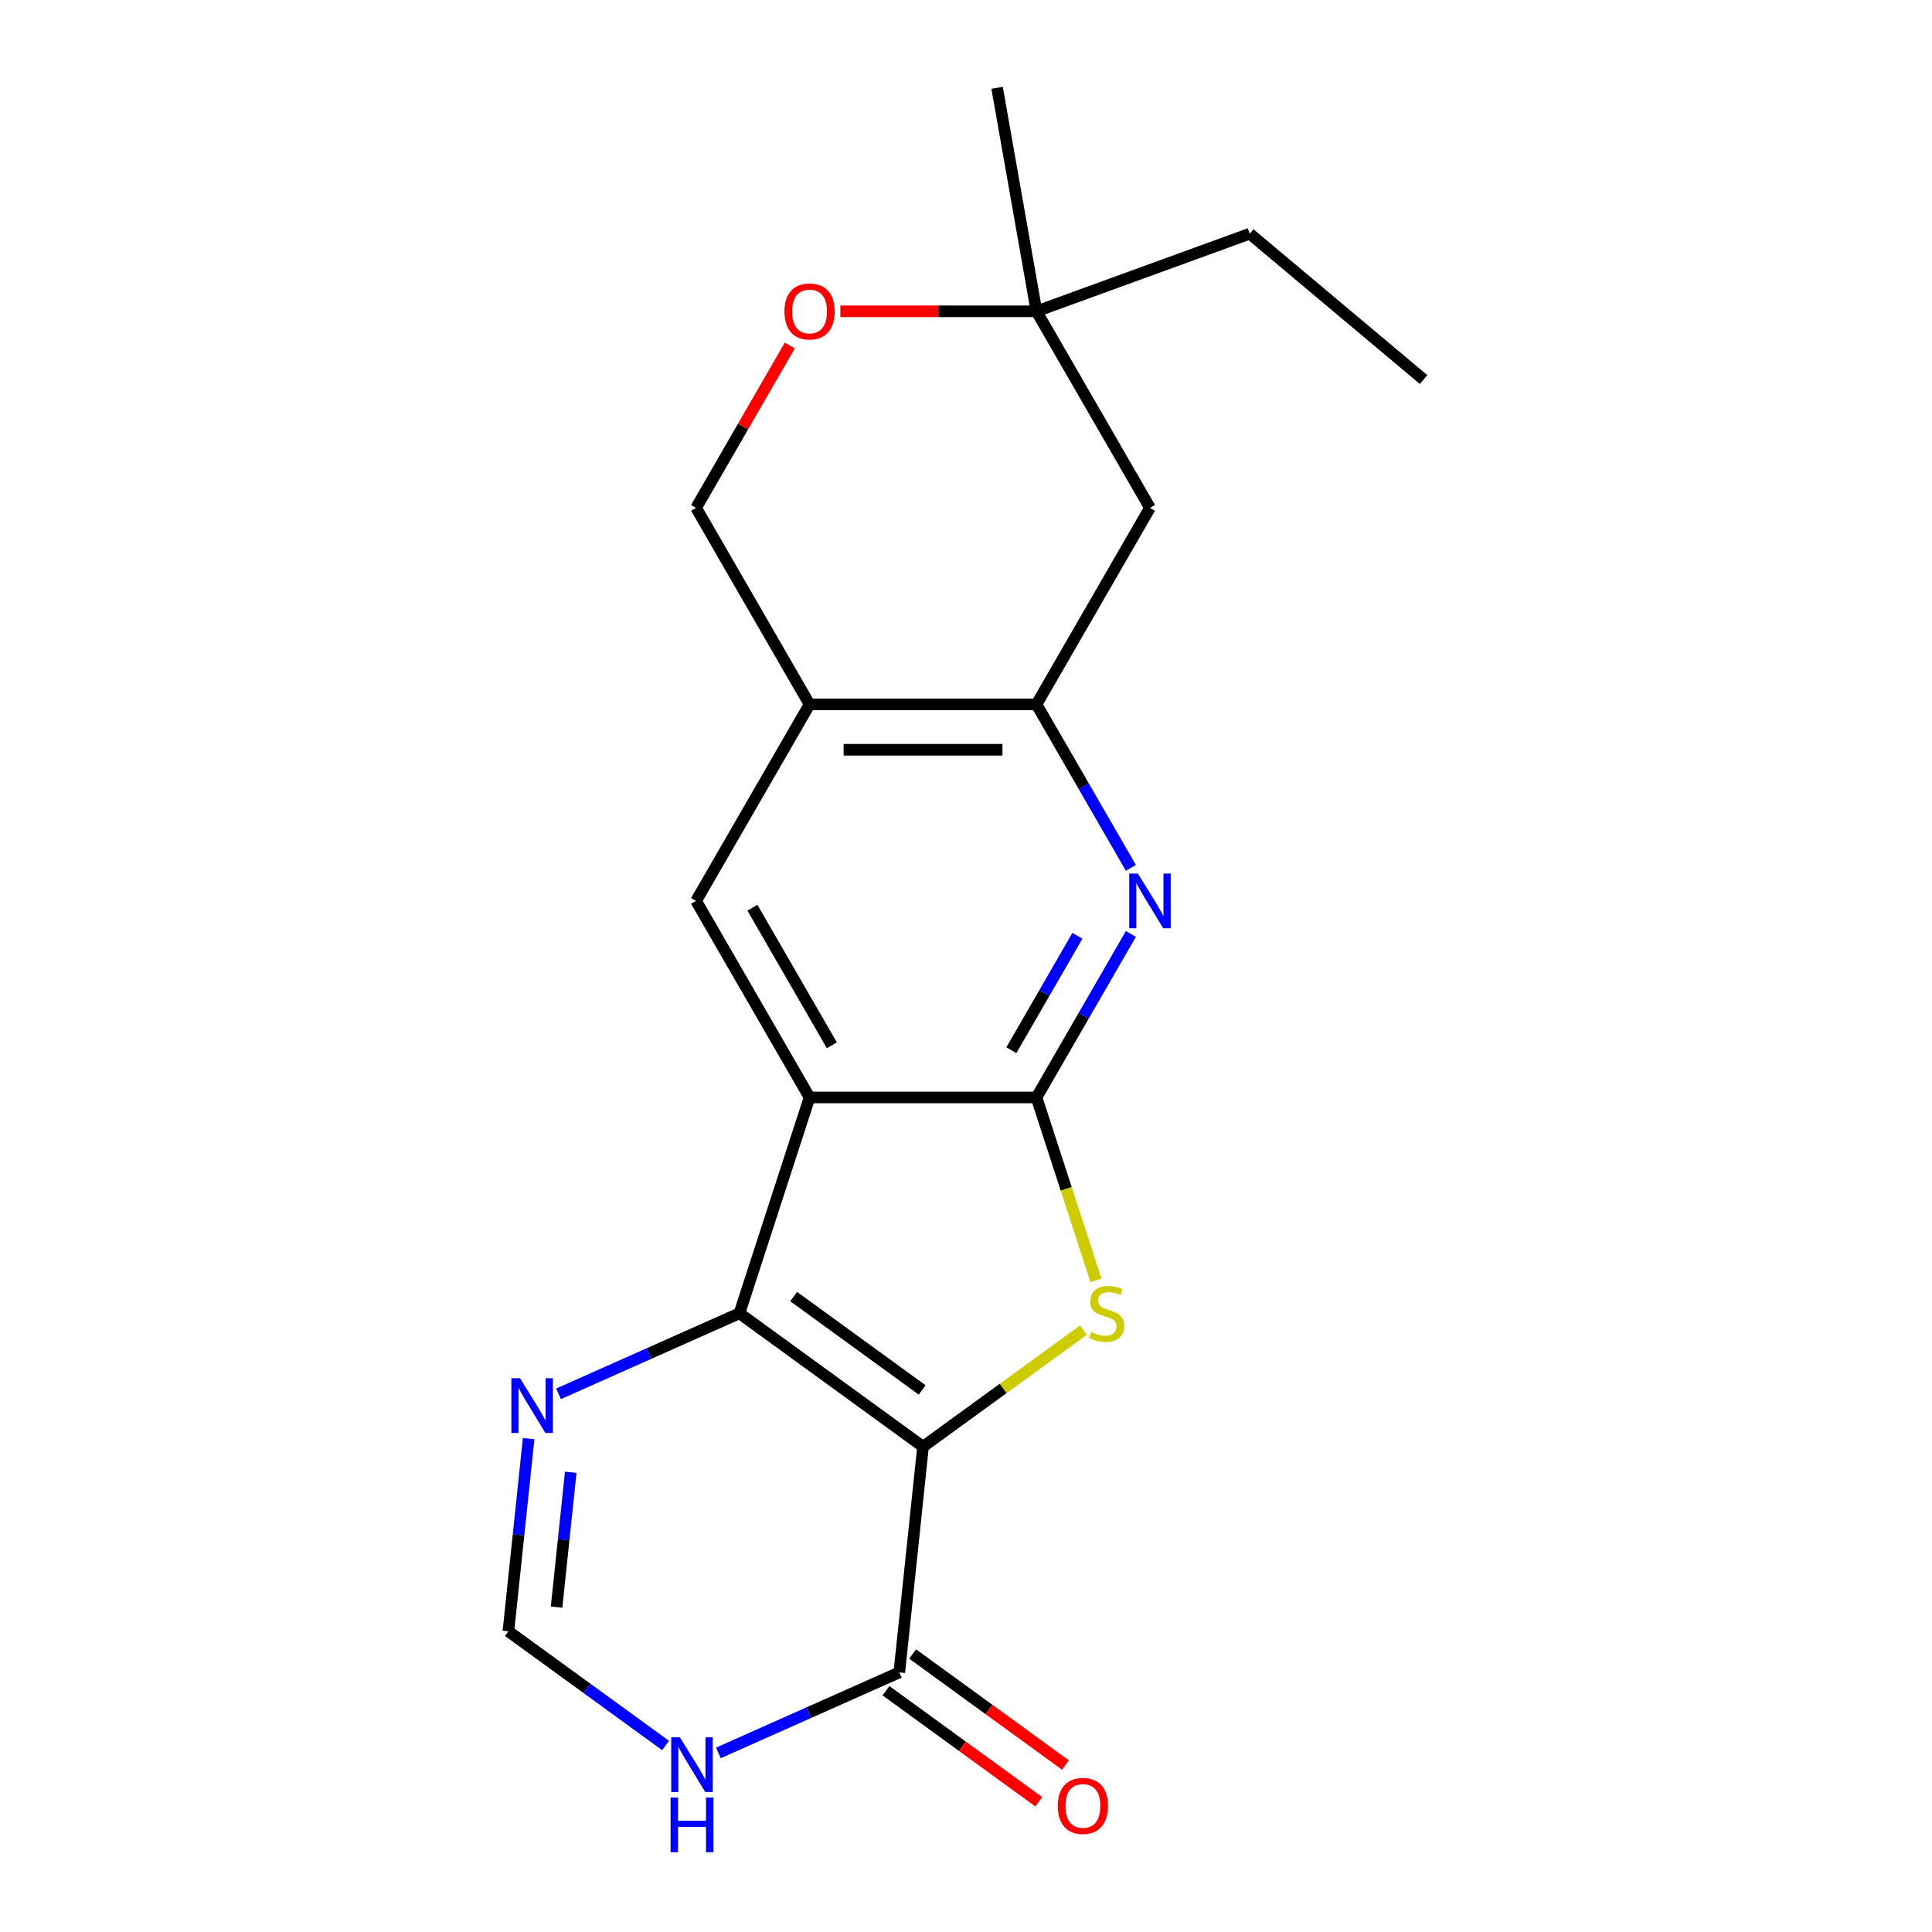 <?xml version='1.0' encoding='iso-8859-1'?>
<svg version='1.1' baseProfile='full'
              xmlns='http://www.w3.org/2000/svg'
                      xmlns:rdkit='http://www.rdkit.org/xml'
                      xmlns:xlink='http://www.w3.org/1999/xlink'
                  xml:space='preserve'
width='1000px' height='1000px' viewBox='0 0 1000 1000'>
<!-- END OF HEADER -->
<rect style='opacity:1.0;fill:#FFFFFF;stroke:none' width='1000' height='1000' x='0' y='0'> </rect>
<path class='bond-0' d='M 477.761,748.795 L 382.732,679.752' style='fill:none;fill-rule:evenodd;stroke:#000000;stroke-width:6px;stroke-linecap:butt;stroke-linejoin:miter;stroke-opacity:1' />
<path class='bond-0' d='M 477.316,719.433 L 410.795,671.103' style='fill:none;fill-rule:evenodd;stroke:#000000;stroke-width:6px;stroke-linecap:butt;stroke-linejoin:miter;stroke-opacity:1' />
<path class='bond-3' d='M 477.761,748.795 L 519.268,718.639' style='fill:none;fill-rule:evenodd;stroke:#000000;stroke-width:6px;stroke-linecap:butt;stroke-linejoin:miter;stroke-opacity:1' />
<path class='bond-3' d='M 519.268,718.639 L 560.775,688.483' style='fill:none;fill-rule:evenodd;stroke:#CCCC00;stroke-width:6px;stroke-linecap:butt;stroke-linejoin:miter;stroke-opacity:1' />
<path class='bond-5' d='M 477.761,748.795 L 465.483,865.615' style='fill:none;fill-rule:evenodd;stroke:#000000;stroke-width:6px;stroke-linecap:butt;stroke-linejoin:miter;stroke-opacity:1' />
<path class='bond-1' d='M 382.732,679.752 L 419.03,568.038' style='fill:none;fill-rule:evenodd;stroke:#000000;stroke-width:6px;stroke-linecap:butt;stroke-linejoin:miter;stroke-opacity:1' />
<path class='bond-7' d='M 382.732,679.752 L 335.916,700.596' style='fill:none;fill-rule:evenodd;stroke:#000000;stroke-width:6px;stroke-linecap:butt;stroke-linejoin:miter;stroke-opacity:1' />
<path class='bond-7' d='M 335.916,700.596 L 289.1,721.44' style='fill:none;fill-rule:evenodd;stroke:#0000FF;stroke-width:6px;stroke-linecap:butt;stroke-linejoin:miter;stroke-opacity:1' />
<path class='bond-8' d='M 419.03,568.038 L 360.298,466.312' style='fill:none;fill-rule:evenodd;stroke:#000000;stroke-width:6px;stroke-linecap:butt;stroke-linejoin:miter;stroke-opacity:1' />
<path class='bond-8' d='M 430.565,541.033 L 389.453,469.824' style='fill:none;fill-rule:evenodd;stroke:#000000;stroke-width:6px;stroke-linecap:butt;stroke-linejoin:miter;stroke-opacity:1' />
<path class='bond-20' d='M 419.03,568.038 L 536.493,568.038' style='fill:none;fill-rule:evenodd;stroke:#000000;stroke-width:6px;stroke-linecap:butt;stroke-linejoin:miter;stroke-opacity:1' />
<path class='bond-2' d='M 536.493,568.038 L 551.871,615.367' style='fill:none;fill-rule:evenodd;stroke:#000000;stroke-width:6px;stroke-linecap:butt;stroke-linejoin:miter;stroke-opacity:1' />
<path class='bond-2' d='M 551.871,615.367 L 567.249,662.696' style='fill:none;fill-rule:evenodd;stroke:#CCCC00;stroke-width:6px;stroke-linecap:butt;stroke-linejoin:miter;stroke-opacity:1' />
<path class='bond-4' d='M 536.493,568.038 L 560.924,525.723' style='fill:none;fill-rule:evenodd;stroke:#000000;stroke-width:6px;stroke-linecap:butt;stroke-linejoin:miter;stroke-opacity:1' />
<path class='bond-4' d='M 560.924,525.723 L 585.354,483.408' style='fill:none;fill-rule:evenodd;stroke:#0000FF;stroke-width:6px;stroke-linecap:butt;stroke-linejoin:miter;stroke-opacity:1' />
<path class='bond-4' d='M 523.477,543.597 L 540.578,513.977' style='fill:none;fill-rule:evenodd;stroke:#000000;stroke-width:6px;stroke-linecap:butt;stroke-linejoin:miter;stroke-opacity:1' />
<path class='bond-4' d='M 540.578,513.977 L 557.68,484.357' style='fill:none;fill-rule:evenodd;stroke:#0000FF;stroke-width:6px;stroke-linecap:butt;stroke-linejoin:miter;stroke-opacity:1' />
<path class='bond-6' d='M 585.354,449.215 L 560.924,406.9' style='fill:none;fill-rule:evenodd;stroke:#0000FF;stroke-width:6px;stroke-linecap:butt;stroke-linejoin:miter;stroke-opacity:1' />
<path class='bond-6' d='M 560.924,406.9 L 536.493,364.586' style='fill:none;fill-rule:evenodd;stroke:#000000;stroke-width:6px;stroke-linecap:butt;stroke-linejoin:miter;stroke-opacity:1' />
<path class='bond-10' d='M 465.483,865.615 L 418.668,886.459' style='fill:none;fill-rule:evenodd;stroke:#000000;stroke-width:6px;stroke-linecap:butt;stroke-linejoin:miter;stroke-opacity:1' />
<path class='bond-10' d='M 418.668,886.459 L 371.852,907.303' style='fill:none;fill-rule:evenodd;stroke:#0000FF;stroke-width:6px;stroke-linecap:butt;stroke-linejoin:miter;stroke-opacity:1' />
<path class='bond-16' d='M 458.579,875.118 L 498.126,903.85' style='fill:none;fill-rule:evenodd;stroke:#000000;stroke-width:6px;stroke-linecap:butt;stroke-linejoin:miter;stroke-opacity:1' />
<path class='bond-16' d='M 498.126,903.85 L 537.672,932.583' style='fill:none;fill-rule:evenodd;stroke:#FF0000;stroke-width:6px;stroke-linecap:butt;stroke-linejoin:miter;stroke-opacity:1' />
<path class='bond-16' d='M 472.388,856.112 L 511.934,884.844' style='fill:none;fill-rule:evenodd;stroke:#000000;stroke-width:6px;stroke-linecap:butt;stroke-linejoin:miter;stroke-opacity:1' />
<path class='bond-16' d='M 511.934,884.844 L 551.481,913.577' style='fill:none;fill-rule:evenodd;stroke:#FF0000;stroke-width:6px;stroke-linecap:butt;stroke-linejoin:miter;stroke-opacity:1' />
<path class='bond-12' d='M 536.493,364.586 L 595.225,262.859' style='fill:none;fill-rule:evenodd;stroke:#000000;stroke-width:6px;stroke-linecap:butt;stroke-linejoin:miter;stroke-opacity:1' />
<path class='bond-22' d='M 536.493,364.586 L 419.03,364.586' style='fill:none;fill-rule:evenodd;stroke:#000000;stroke-width:6px;stroke-linecap:butt;stroke-linejoin:miter;stroke-opacity:1' />
<path class='bond-22' d='M 518.874,388.078 L 436.649,388.078' style='fill:none;fill-rule:evenodd;stroke:#000000;stroke-width:6px;stroke-linecap:butt;stroke-linejoin:miter;stroke-opacity:1' />
<path class='bond-21' d='M 273.627,744.625 L 268.386,794.487' style='fill:none;fill-rule:evenodd;stroke:#0000FF;stroke-width:6px;stroke-linecap:butt;stroke-linejoin:miter;stroke-opacity:1' />
<path class='bond-21' d='M 268.386,794.487 L 263.145,844.349' style='fill:none;fill-rule:evenodd;stroke:#000000;stroke-width:6px;stroke-linecap:butt;stroke-linejoin:miter;stroke-opacity:1' />
<path class='bond-21' d='M 295.419,762.04 L 291.75,796.943' style='fill:none;fill-rule:evenodd;stroke:#0000FF;stroke-width:6px;stroke-linecap:butt;stroke-linejoin:miter;stroke-opacity:1' />
<path class='bond-21' d='M 291.75,796.943 L 288.082,831.846' style='fill:none;fill-rule:evenodd;stroke:#000000;stroke-width:6px;stroke-linecap:butt;stroke-linejoin:miter;stroke-opacity:1' />
<path class='bond-9' d='M 360.298,466.312 L 419.03,364.586' style='fill:none;fill-rule:evenodd;stroke:#000000;stroke-width:6px;stroke-linecap:butt;stroke-linejoin:miter;stroke-opacity:1' />
<path class='bond-15' d='M 419.03,364.586 L 360.298,262.859' style='fill:none;fill-rule:evenodd;stroke:#000000;stroke-width:6px;stroke-linecap:butt;stroke-linejoin:miter;stroke-opacity:1' />
<path class='bond-11' d='M 344.499,903.455 L 303.822,873.902' style='fill:none;fill-rule:evenodd;stroke:#0000FF;stroke-width:6px;stroke-linecap:butt;stroke-linejoin:miter;stroke-opacity:1' />
<path class='bond-11' d='M 303.822,873.902 L 263.145,844.349' style='fill:none;fill-rule:evenodd;stroke:#000000;stroke-width:6px;stroke-linecap:butt;stroke-linejoin:miter;stroke-opacity:1' />
<path class='bond-14' d='M 595.225,262.859 L 536.493,161.133' style='fill:none;fill-rule:evenodd;stroke:#000000;stroke-width:6px;stroke-linecap:butt;stroke-linejoin:miter;stroke-opacity:1' />
<path class='bond-13' d='M 408.813,178.83 L 384.555,220.845' style='fill:none;fill-rule:evenodd;stroke:#FF0000;stroke-width:6px;stroke-linecap:butt;stroke-linejoin:miter;stroke-opacity:1' />
<path class='bond-13' d='M 384.555,220.845 L 360.298,262.859' style='fill:none;fill-rule:evenodd;stroke:#000000;stroke-width:6px;stroke-linecap:butt;stroke-linejoin:miter;stroke-opacity:1' />
<path class='bond-23' d='M 434.966,161.133 L 485.73,161.133' style='fill:none;fill-rule:evenodd;stroke:#FF0000;stroke-width:6px;stroke-linecap:butt;stroke-linejoin:miter;stroke-opacity:1' />
<path class='bond-23' d='M 485.73,161.133 L 536.493,161.133' style='fill:none;fill-rule:evenodd;stroke:#000000;stroke-width:6px;stroke-linecap:butt;stroke-linejoin:miter;stroke-opacity:1' />
<path class='bond-17' d='M 536.493,161.133 L 646.872,120.958' style='fill:none;fill-rule:evenodd;stroke:#000000;stroke-width:6px;stroke-linecap:butt;stroke-linejoin:miter;stroke-opacity:1' />
<path class='bond-18' d='M 536.493,161.133 L 516.096,45.455' style='fill:none;fill-rule:evenodd;stroke:#000000;stroke-width:6px;stroke-linecap:butt;stroke-linejoin:miter;stroke-opacity:1' />
<path class='bond-19' d='M 646.872,120.958 L 736.855,196.462' style='fill:none;fill-rule:evenodd;stroke:#000000;stroke-width:6px;stroke-linecap:butt;stroke-linejoin:miter;stroke-opacity:1' />
<path  class='atom-4' d='M 564.791 689.472
Q 565.111 689.592, 566.431 690.152
Q 567.751 690.712, 569.191 691.072
Q 570.671 691.392, 572.111 691.392
Q 574.791 691.392, 576.351 690.112
Q 577.911 688.792, 577.911 686.512
Q 577.911 684.952, 577.111 683.992
Q 576.351 683.032, 575.151 682.512
Q 573.951 681.992, 571.951 681.392
Q 569.431 680.632, 567.911 679.912
Q 566.431 679.192, 565.351 677.672
Q 564.311 676.152, 564.311 673.592
Q 564.311 670.032, 566.711 667.832
Q 569.151 665.632, 573.951 665.632
Q 577.231 665.632, 580.951 667.192
L 580.031 670.272
Q 576.631 668.872, 574.071 668.872
Q 571.311 668.872, 569.791 670.032
Q 568.271 671.152, 568.311 673.112
Q 568.311 674.632, 569.071 675.552
Q 569.871 676.472, 570.991 676.992
Q 572.151 677.512, 574.071 678.112
Q 576.631 678.912, 578.151 679.712
Q 579.671 680.512, 580.751 682.152
Q 581.871 683.752, 581.871 686.512
Q 581.871 690.432, 579.231 692.552
Q 576.631 694.632, 572.271 694.632
Q 569.751 694.632, 567.831 694.072
Q 565.951 693.552, 563.711 692.632
L 564.791 689.472
' fill='#CCCC00'/>
<path  class='atom-5' d='M 588.965 452.152
L 598.245 467.152
Q 599.165 468.632, 600.645 471.312
Q 602.125 473.992, 602.205 474.152
L 602.205 452.152
L 605.965 452.152
L 605.965 480.472
L 602.085 480.472
L 592.125 464.072
Q 590.965 462.152, 589.725 459.952
Q 588.525 457.752, 588.165 457.072
L 588.165 480.472
L 584.485 480.472
L 584.485 452.152
L 588.965 452.152
' fill='#0000FF'/>
<path  class='atom-8' d='M 269.164 713.369
L 278.444 728.369
Q 279.364 729.849, 280.844 732.529
Q 282.324 735.209, 282.404 735.369
L 282.404 713.369
L 286.164 713.369
L 286.164 741.689
L 282.284 741.689
L 272.324 725.289
Q 271.164 723.369, 269.924 721.169
Q 268.724 718.969, 268.364 718.289
L 268.364 741.689
L 264.684 741.689
L 264.684 713.369
L 269.164 713.369
' fill='#0000FF'/>
<path  class='atom-11' d='M 351.915 899.232
L 361.195 914.232
Q 362.115 915.712, 363.595 918.392
Q 365.075 921.072, 365.155 921.232
L 365.155 899.232
L 368.915 899.232
L 368.915 927.552
L 365.035 927.552
L 355.075 911.152
Q 353.915 909.232, 352.675 907.032
Q 351.475 904.832, 351.115 904.152
L 351.115 927.552
L 347.435 927.552
L 347.435 899.232
L 351.915 899.232
' fill='#0000FF'/>
<path  class='atom-11' d='M 347.095 930.384
L 350.935 930.384
L 350.935 942.424
L 365.415 942.424
L 365.415 930.384
L 369.255 930.384
L 369.255 958.704
L 365.415 958.704
L 365.415 945.624
L 350.935 945.624
L 350.935 958.704
L 347.095 958.704
L 347.095 930.384
' fill='#0000FF'/>
<path  class='atom-14' d='M 406.03 161.213
Q 406.03 154.413, 409.39 150.613
Q 412.75 146.813, 419.03 146.813
Q 425.31 146.813, 428.67 150.613
Q 432.03 154.413, 432.03 161.213
Q 432.03 168.093, 428.63 172.013
Q 425.23 175.893, 419.03 175.893
Q 412.79 175.893, 409.39 172.013
Q 406.03 168.133, 406.03 161.213
M 419.03 172.693
Q 423.35 172.693, 425.67 169.813
Q 428.03 166.893, 428.03 161.213
Q 428.03 155.653, 425.67 152.853
Q 423.35 150.013, 419.03 150.013
Q 414.71 150.013, 412.35 152.813
Q 410.03 155.613, 410.03 161.213
Q 410.03 166.933, 412.35 169.813
Q 414.71 172.693, 419.03 172.693
' fill='#FF0000'/>
<path  class='atom-17' d='M 547.513 934.738
Q 547.513 927.938, 550.873 924.138
Q 554.233 920.338, 560.513 920.338
Q 566.793 920.338, 570.153 924.138
Q 573.513 927.938, 573.513 934.738
Q 573.513 941.618, 570.113 945.538
Q 566.713 949.418, 560.513 949.418
Q 554.273 949.418, 550.873 945.538
Q 547.513 941.658, 547.513 934.738
M 560.513 946.218
Q 564.833 946.218, 567.153 943.338
Q 569.513 940.418, 569.513 934.738
Q 569.513 929.178, 567.153 926.378
Q 564.833 923.538, 560.513 923.538
Q 556.193 923.538, 553.833 926.338
Q 551.513 929.138, 551.513 934.738
Q 551.513 940.458, 553.833 943.338
Q 556.193 946.218, 560.513 946.218
' fill='#FF0000'/>
</svg>
